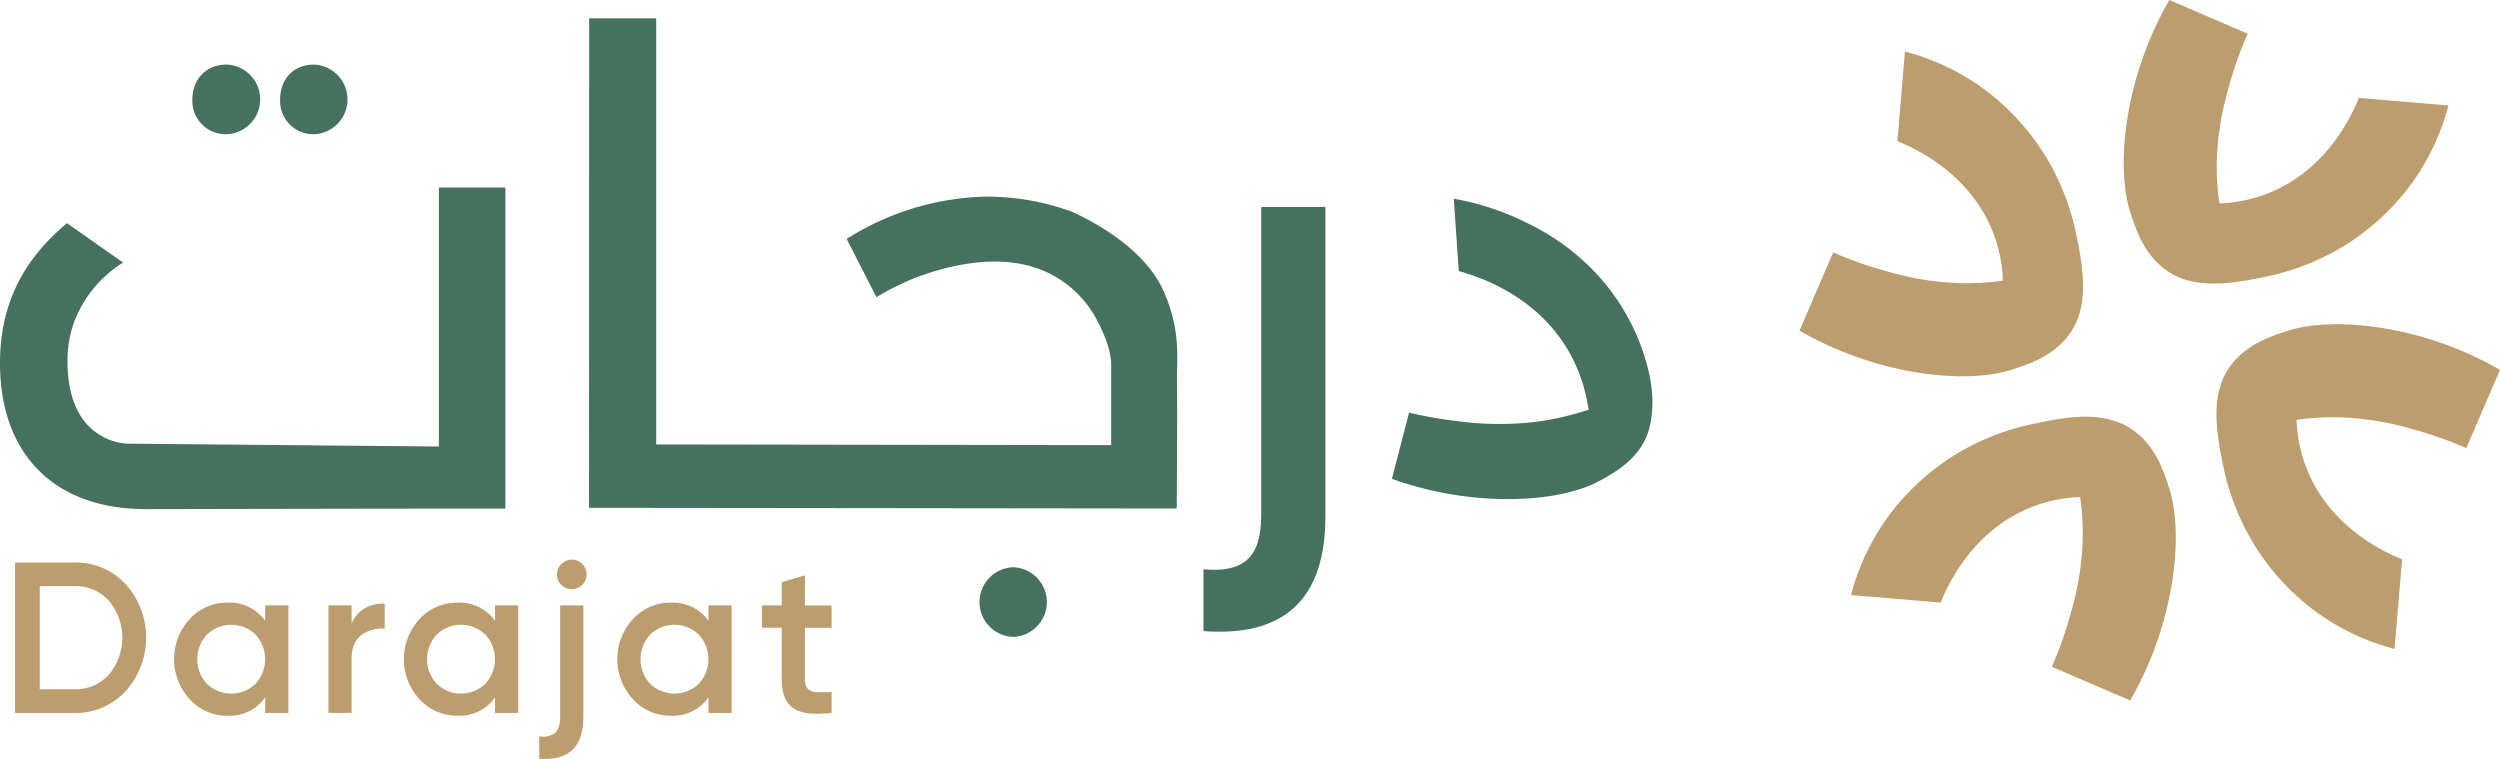 <svg xmlns="http://www.w3.org/2000/svg" width="604.53" height="183.513" viewBox="0 0 604.53 183.513"><g transform="translate(-100.76 -185.68)"><path d="M118.69,321.69a16.419,16.419,0,0,1,12.45,5.25,19.333,19.333,0,0,1,0,25.86,16.374,16.374,0,0,1-12.45,5.28H104.4V321.7h14.29Zm0,30.67a10.882,10.882,0,0,0,8.39-3.53,13.962,13.962,0,0,0,0-17.91,10.915,10.915,0,0,0-8.39-3.51h-8.32v24.95Z" fill="#bc9d6e"/><path d="M164.89,332.08h5.61v25.99h-5.61v-3.74a10.509,10.509,0,0,1-9.1,4.42,12.2,12.2,0,0,1-9.15-3.98,14.321,14.321,0,0,1,0-19.41,12.242,12.242,0,0,1,9.15-3.95,10.579,10.579,0,0,1,9.1,4.37v-3.69ZM150.8,351.03a8.454,8.454,0,0,0,11.74,0,8.735,8.735,0,0,0,0-11.9,8.454,8.454,0,0,0-11.74,0,8.735,8.735,0,0,0,0,11.9Z" fill="#bc9d6e"/><path d="M185.79,336.45q2.13-4.83,8-4.83v6.08a8.3,8.3,0,0,0-5.61,1.53c-1.59,1.16-2.39,3.08-2.39,5.74v13.1h-5.61V332.08h5.61Z" fill="#bc9d6e"/><path d="M220.46,332.08h5.61v25.99h-5.61v-3.74a10.509,10.509,0,0,1-9.1,4.42,12.2,12.2,0,0,1-9.15-3.98,14.321,14.321,0,0,1,0-19.41,12.242,12.242,0,0,1,9.15-3.95,10.579,10.579,0,0,1,9.1,4.37v-3.69Zm-14.09,18.95a8.454,8.454,0,0,0,11.74,0,8.735,8.735,0,0,0,0-11.9,8.454,8.454,0,0,0-11.74,0,8.735,8.735,0,0,0,0,11.9Z" fill="#bc9d6e"/><path d="M236.21,359.11V332.08h5.61v27.03q0,10.815-10.66,10.03v-5.41a4.861,4.861,0,0,0,3.82-.83c.81-.73,1.22-1.99,1.22-3.79Zm5.33-31.99a3.59,3.59,0,0,1-6.11-2.52,3.412,3.412,0,0,1,1.07-2.52,3.564,3.564,0,1,1,5.04,5.04Z" fill="#bc9d6e"/><path d="M272.07,332.08h5.61v25.99h-5.61v-3.74a10.509,10.509,0,0,1-9.1,4.42,12.2,12.2,0,0,1-9.15-3.98,14.321,14.321,0,0,1,0-19.41,12.242,12.242,0,0,1,9.15-3.95,10.579,10.579,0,0,1,9.1,4.37v-3.69Zm-14.09,18.95a8.454,8.454,0,0,0,11.74,0,8.735,8.735,0,0,0,0-11.9,8.454,8.454,0,0,0-11.74,0,8.735,8.735,0,0,0,0,11.9Z" fill="#bc9d6e"/><path d="M301.85,337.49H295.4v12.47a3.092,3.092,0,0,0,.73,2.31,3.225,3.225,0,0,0,2.16.78c.95.05,2.14.04,3.56-.03v5.04q-6.45.78-9.25-1.12c-1.87-1.27-2.81-3.59-2.81-6.99V337.48h-4.78v-5.41h4.78v-5.61l5.61-1.66v7.28h6.45v5.41Z" fill="#bc9d6e"/><path d="M405.72,310.53c0,4.98-1.13,8.49-3.38,10.5s-5.78,2.78-10.57,2.3v14.96q29.49,2.16,29.49-27.76v-74.8H405.73v74.8Z" fill="#46715f"/><path d="M497.19,268.36a52.536,52.536,0,0,0-10.51-16.62,55.919,55.919,0,0,0-16.56-12.09,64.207,64.207,0,0,0-17.82-5.92l1.21,17.5c6.52,1.78,19.07,6.67,26.4,19.09a38.625,38.625,0,0,1,4.63,12.36l.4,2.08-2.03.61a66.452,66.452,0,0,1-11,2.34,74.613,74.613,0,0,1-18.95-.23,95.653,95.653,0,0,1-11.47-2.03q-1.02,3.915-2.03,7.83-1.065,4.1-2.12,8.19a83.768,83.768,0,0,0,28.2,4.9c11.67-.04,18.38-2.57,21.34-4.07,5.73-2.92,11.16-6.72,12.76-13.32.02-.1.05-.19.07-.29,1.58-6.88-.04-13.87-2.52-20.33Z" fill="#46715f"/><path d="M176.59,218.14a8.423,8.423,0,0,0,0-16.84c-4.7,0-8.09,3.39-8.09,8.42A8.022,8.022,0,0,0,176.59,218.14Z" fill="#46715f"/><path d="M345.7,322.85a8.427,8.427,0,0,0,0,16.84,8.423,8.423,0,0,0,0-16.84Z" fill="#46715f"/><path d="M155.48,218.14a8.423,8.423,0,0,0,0-16.84c-4.7,0-8.2,3.39-8.2,8.42A8.045,8.045,0,0,0,155.48,218.14Z" fill="#46715f"/><path d="M206.88,293.65h-.13q-37.575-.345-75.16-.69a14.256,14.256,0,0,1-8.59-3.5c-5.76-4.94-5.88-13.63-5.92-16.15a27.739,27.739,0,0,1,1.69-9.98,29.124,29.124,0,0,1,11.75-14.16q-6.78-4.755-13.55-9.52c-10.06,8.37-16.21,18.95-16.21,33.85,0,21.7,12.81,35.29,35.29,35.29h.67q20.13-.045,40.26-.08,23-.045,45.99-.05V231.02H206.89v62.62Z" fill="#46715f"/><path d="M383.84,260.58a42.354,42.354,0,0,0-2.06-5.25c-5.16-10.64-18.67-17.03-21.79-18.44a59.821,59.821,0,0,0-21-3.66,65.284,65.284,0,0,0-23.15,4.87,64.368,64.368,0,0,0-10.34,5.35c2.39,4.72,4.83,9.43,7.2,14.1a60.073,60.073,0,0,1,15.59-6.73c9.64-2.6,20.45-3.18,29.09,2.65a26,26,0,0,1,8.43,9.22c1.7,3.13,3.65,7.58,3.65,11.24v19.39q-55.005-.09-110.02-.17V190.12H243.22v2.16q0,58.095-.02,116.2,71.055.075,142.11.16c.05-10.76.16-21.47.05-32.18-.03-2.77.69-8.7-1.54-15.9Z" fill="#46715f"/><path d="M548.37,329.55a56.419,56.419,0,0,1,9.58-19.78,58.047,58.047,0,0,1,15.92-14.33,59.229,59.229,0,0,1,18.86-7.33c6.44-1.34,13.46-2.74,19.87-.47a16.5,16.5,0,0,1,3.14,1.51c6,3.72,8.09,10.1,9.49,14.36.57,1.73,2.85,9.09.86,22.35a84.327,84.327,0,0,1-10.23,29.2l-18.94-8.15a89.221,89.221,0,0,0,4.48-12.63,70.875,70.875,0,0,0,2.97-17.79,62.652,62.652,0,0,0-.61-10.62,35.6,35.6,0,0,0-11.9,2.49c-14.43,5.76-20.37,19.41-21.82,23.03l-21.68-1.83Z" fill="#bc9d6e"/><path d="M561.41,198.15a56.418,56.418,0,0,1,19.78,9.58,58.048,58.048,0,0,1,14.33,15.92,59.231,59.231,0,0,1,7.33,18.86c1.29,6.19,2.64,13.74.47,19.87a16.5,16.5,0,0,1-1.51,3.14c-3.72,6-10.1,8.09-14.36,9.49-1.73.57-9.09,2.85-22.35.86a84.328,84.328,0,0,1-29.2-10.23q4.08-9.48,8.15-18.94a89.228,89.228,0,0,0,12.63,4.48,70.878,70.878,0,0,0,17.79,2.97,62.652,62.652,0,0,0,10.62-.61,35.6,35.6,0,0,0-2.49-11.9c-5.76-14.43-19.41-20.37-23.03-21.82q.915-10.845,1.83-21.68Z" fill="#bc9d6e"/><path d="M692.82,211.19a56.418,56.418,0,0,1-9.58,19.78,58.048,58.048,0,0,1-15.92,14.33,59.23,59.23,0,0,1-18.86,7.33c-6.19,1.29-13.74,2.64-19.87.47a16.5,16.5,0,0,1-3.14-1.51c-6-3.72-8.09-10.1-9.49-14.36-.57-1.73-2.85-9.09-.86-22.35a84.327,84.327,0,0,1,10.23-29.2l18.94,8.15a89.221,89.221,0,0,0-4.48,12.63,70.875,70.875,0,0,0-2.97,17.79,62.652,62.652,0,0,0,.61,10.62,35.6,35.6,0,0,0,11.9-2.49c14.43-5.76,20.37-19.41,21.82-23.03l21.68,1.83Z" fill="#bc9d6e"/><path d="M679.78,342.6A56.419,56.419,0,0,1,660,333.02a58.047,58.047,0,0,1-14.33-15.92,59.231,59.231,0,0,1-7.33-18.86c-1.29-6.19-2.64-13.74-.47-19.87a16.5,16.5,0,0,1,1.51-3.14c3.72-6,10.1-8.09,14.36-9.49,1.73-.57,9.09-2.85,22.35-.86a84.328,84.328,0,0,1,29.2,10.23q-4.08,9.48-8.15,18.94a89.229,89.229,0,0,0-12.63-4.48,70.876,70.876,0,0,0-17.79-2.97,62.652,62.652,0,0,0-10.62.61,35.6,35.6,0,0,0,2.49,11.9c5.76,14.43,19.41,20.37,23.03,21.82q-.915,10.845-1.83,21.68Z" fill="#bc9d6e"/></g></svg>
